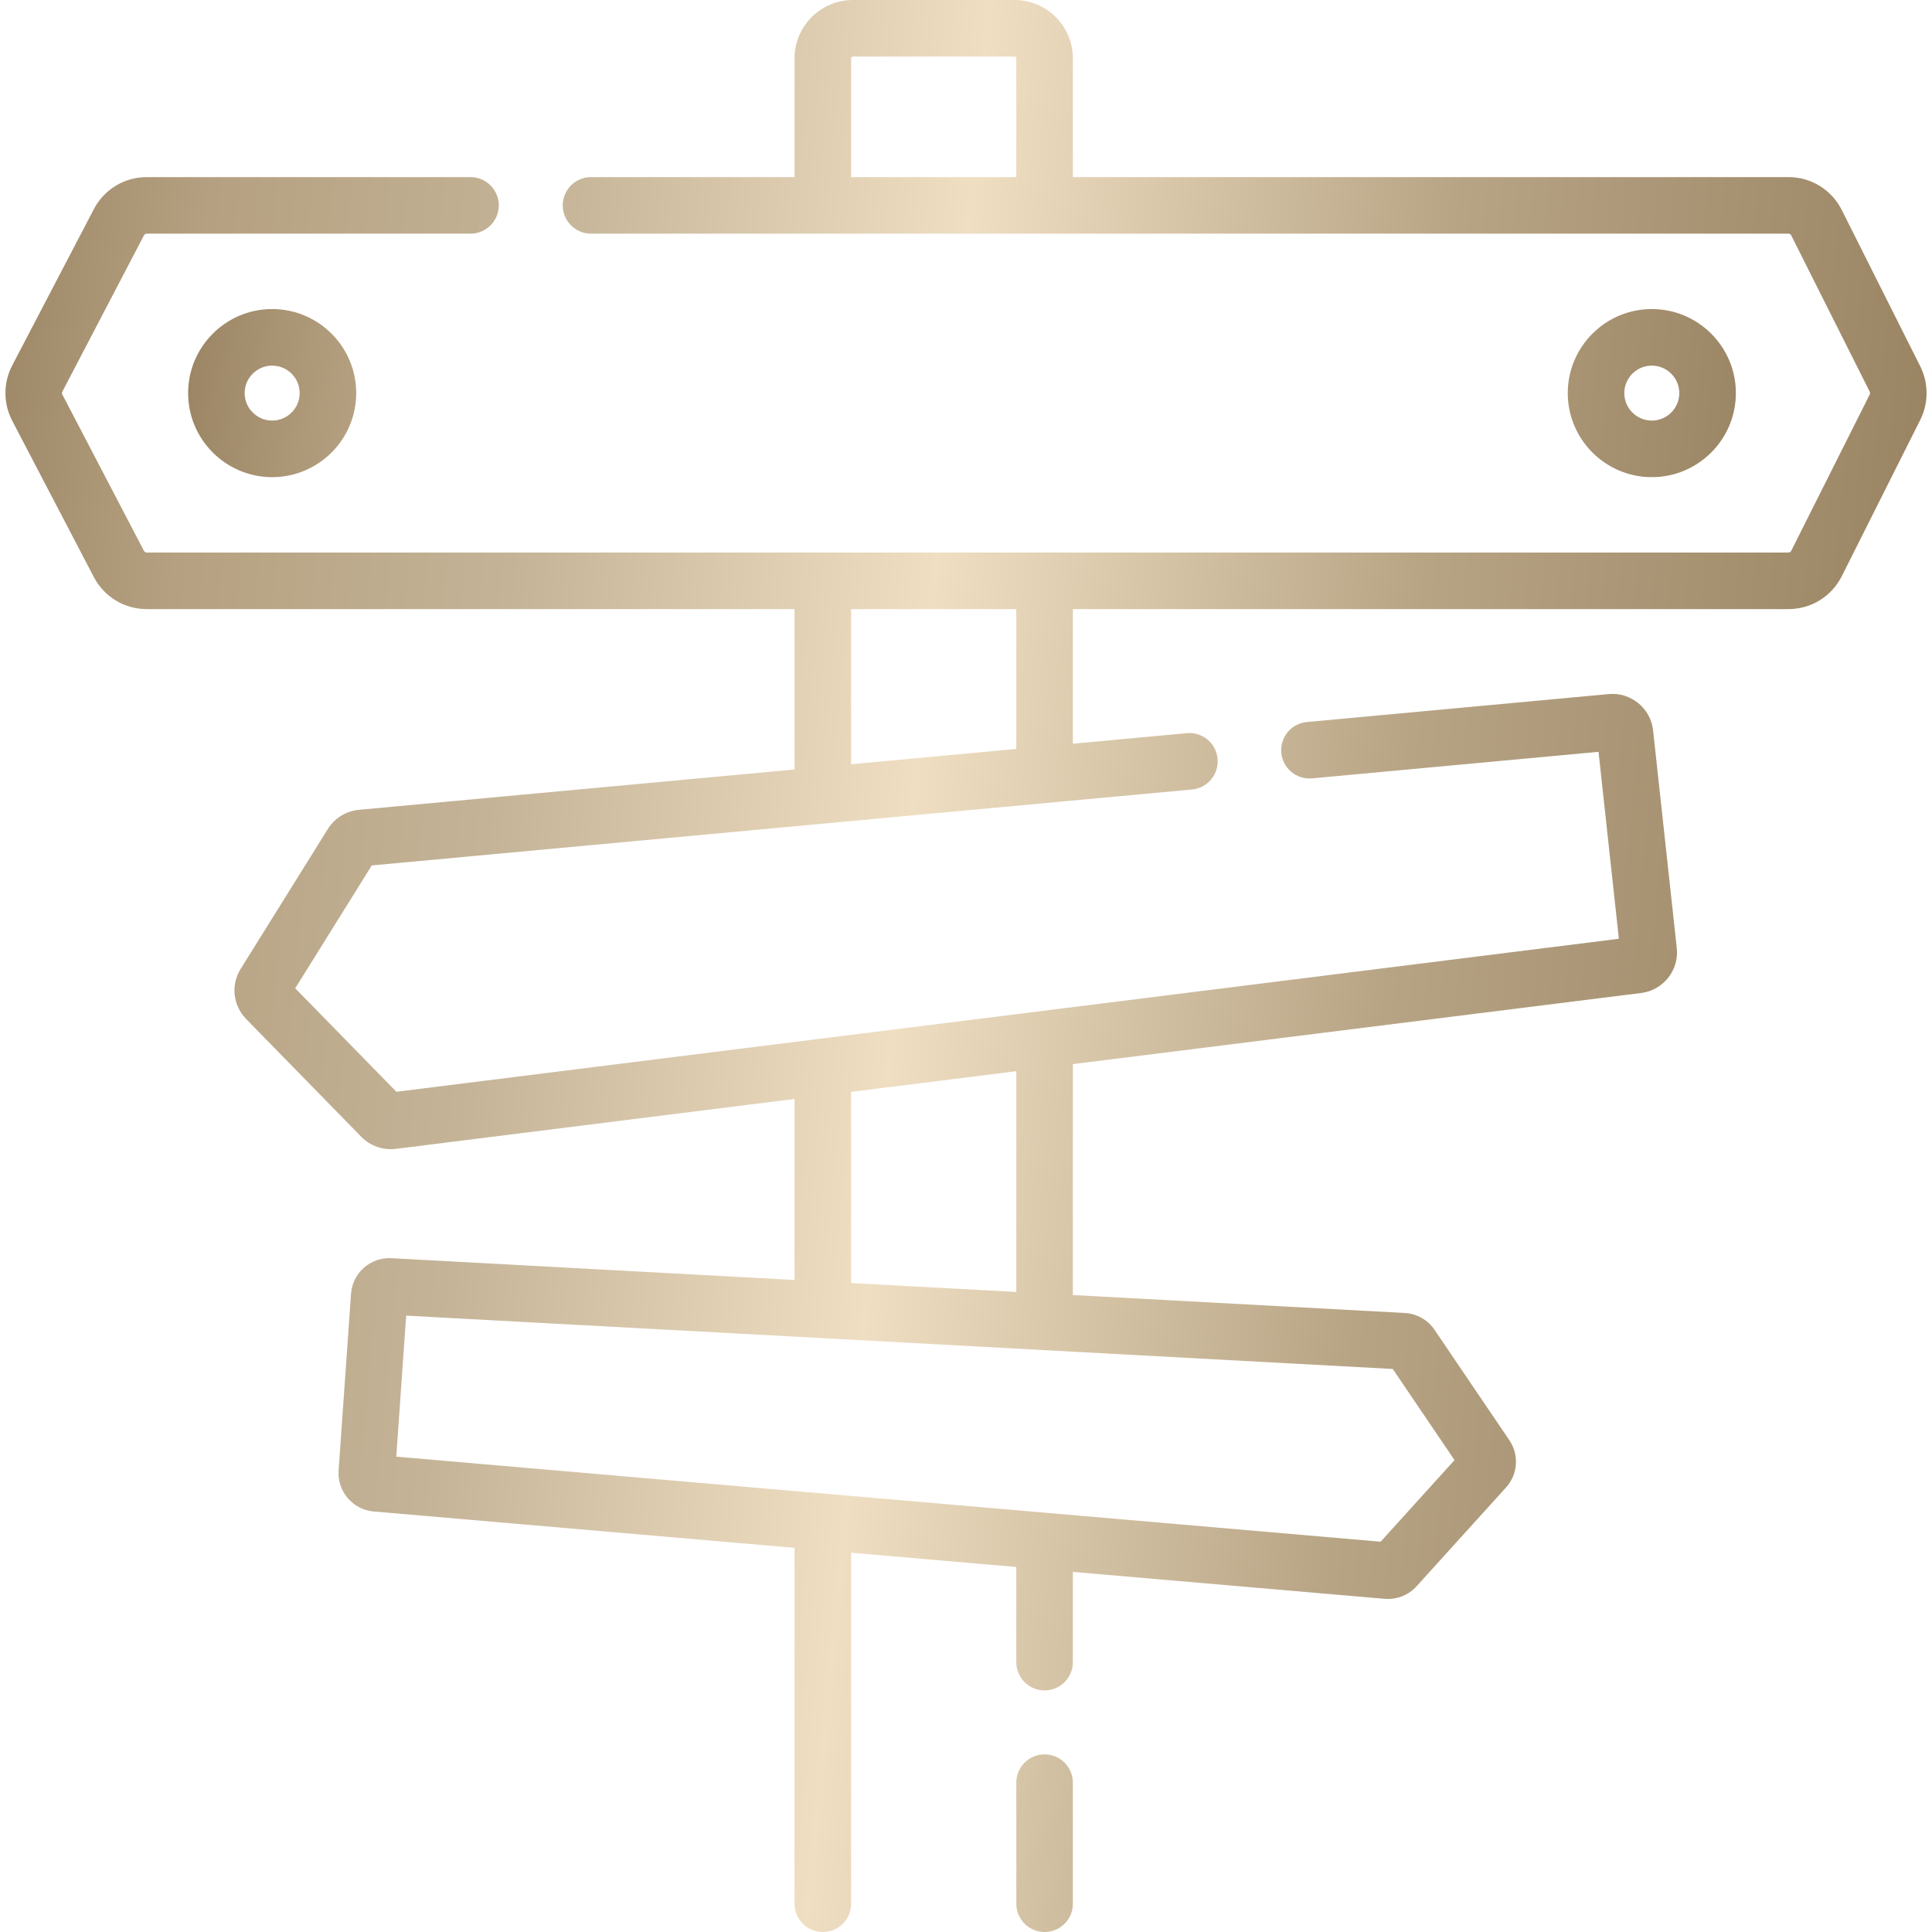 <?xml version="1.0" encoding="UTF-8"?> <svg xmlns="http://www.w3.org/2000/svg" width="112" height="112" viewBox="0 0 112 112" fill="none"><path d="M111.319 21.235L106.77 12.176C106.484 11.601 106.042 11.117 105.495 10.78C104.949 10.442 104.318 10.265 103.676 10.267H62.195V3.383C62.195 1.518 60.678 0 58.812 0H49.444C47.579 0 46.061 1.518 46.061 3.383V10.267H34.262C33.356 10.267 32.623 11.001 32.623 11.906C32.623 12.811 33.356 13.545 34.262 13.545H103.676C103.746 13.545 103.808 13.584 103.84 13.647L108.389 22.706C108.402 22.732 108.408 22.76 108.408 22.788C108.408 22.817 108.402 22.845 108.389 22.871L103.84 31.93C103.825 31.961 103.801 31.987 103.772 32.005C103.743 32.022 103.71 32.032 103.676 32.032H8.508C8.475 32.032 8.441 32.023 8.413 32.005C8.384 31.988 8.361 31.963 8.345 31.933L3.614 22.873C3.6 22.847 3.593 22.818 3.593 22.788C3.593 22.759 3.601 22.73 3.614 22.703L8.345 13.644C8.36 13.614 8.384 13.589 8.413 13.572C8.441 13.555 8.474 13.545 8.508 13.545H27.276C28.181 13.545 28.915 12.811 28.915 11.906C28.915 11.001 28.181 10.267 27.276 10.267H8.508C7.214 10.267 6.038 10.979 5.439 12.127L0.708 21.186C0.45 21.68 0.315 22.23 0.315 22.788C0.315 23.346 0.45 23.896 0.708 24.391L5.439 33.451C5.731 34.012 6.172 34.483 6.713 34.811C7.254 35.139 7.875 35.311 8.508 35.31H46.061V44.608L20.797 46.947C20.434 46.982 20.085 47.099 19.775 47.291C19.465 47.482 19.203 47.742 19.01 48.05L13.951 56.169C13.67 56.618 13.549 57.148 13.606 57.674C13.663 58.2 13.896 58.691 14.266 59.069L20.954 65.91C21.21 66.169 21.521 66.366 21.865 66.486C22.208 66.606 22.575 66.646 22.936 66.602L46.061 63.707V74.202L22.686 72.938C21.472 72.873 20.433 73.799 20.349 75.002L19.629 85.25C19.545 86.454 20.454 87.517 21.655 87.621L46.061 89.73V110.361C46.061 111.266 46.795 112 47.7 112C48.606 112 49.34 111.266 49.34 110.361V90.013L58.916 90.84V96.356C58.916 97.261 59.65 97.995 60.556 97.995C61.461 97.995 62.195 97.261 62.195 96.356V91.124L80.276 92.686C80.618 92.714 80.961 92.664 81.28 92.539C81.599 92.413 81.885 92.216 82.115 91.963L87.306 86.23C87.641 85.861 87.842 85.391 87.877 84.894C87.912 84.397 87.779 83.903 87.499 83.491L83.16 77.088C82.967 76.805 82.711 76.57 82.413 76.401C82.115 76.233 81.782 76.135 81.44 76.115L62.195 75.075V61.688L95.151 57.563C96.422 57.403 97.344 56.238 97.205 54.964L95.83 42.332C95.691 41.058 94.538 40.117 93.264 40.236L75.759 41.857C75.545 41.877 75.337 41.939 75.146 42.039C74.956 42.139 74.787 42.276 74.649 42.442C74.512 42.608 74.408 42.799 74.344 43.004C74.281 43.21 74.258 43.426 74.278 43.64C74.298 43.855 74.36 44.063 74.46 44.254C74.561 44.444 74.697 44.613 74.863 44.75C75.029 44.888 75.22 44.992 75.425 45.055C75.631 45.119 75.847 45.142 76.062 45.122L92.668 43.584L93.848 54.421L22.98 63.291L17.114 57.292L21.552 50.17L47.868 47.733H47.868L69.103 45.767C70.005 45.683 70.668 44.885 70.584 43.983C70.501 43.081 69.703 42.419 68.801 42.502L62.195 43.114V35.31H103.675C104.993 35.31 106.179 34.579 106.77 33.401L111.319 24.342C111.56 23.86 111.685 23.328 111.685 22.788C111.685 22.249 111.56 21.717 111.319 21.235ZM49.34 3.383C49.34 3.325 49.386 3.279 49.444 3.279H58.812C58.87 3.279 58.917 3.325 58.917 3.383V10.267H49.34V3.383H49.34ZM84.32 84.644L80.036 89.375L60.724 87.706H60.723L22.972 84.444L23.546 76.268L80.74 79.361L84.32 84.644ZM58.917 74.897L49.34 74.379V63.297L58.917 62.098V74.897ZM58.917 43.417L49.34 44.304V35.31H58.917V43.417Z" fill="url(#paint0_linear_146_134)"></path><path d="M10.905 22.788C10.905 25.475 13.091 27.661 15.778 27.661C18.464 27.661 20.65 25.475 20.65 22.788C20.65 20.102 18.464 17.916 15.778 17.916C13.091 17.916 10.905 20.102 10.905 22.788ZM17.372 22.788C17.372 23.667 16.657 24.382 15.778 24.382C14.899 24.382 14.184 23.667 14.184 22.788C14.184 21.91 14.899 21.195 15.778 21.195C16.657 21.195 17.372 21.91 17.372 22.788ZM100.63 22.788C100.63 20.102 98.444 17.916 95.757 17.916C93.071 17.916 90.885 20.102 90.885 22.788C90.885 25.475 93.071 27.661 95.757 27.661C98.444 27.661 100.63 25.475 100.63 22.788ZM94.163 22.788C94.163 21.91 94.879 21.195 95.757 21.195C96.636 21.195 97.351 21.91 97.351 22.788C97.351 23.667 96.636 24.382 95.757 24.382C94.879 24.382 94.163 23.667 94.163 22.788ZM60.556 101.703C60.121 101.703 59.704 101.875 59.397 102.183C59.089 102.49 58.917 102.907 58.917 103.342V110.361C58.917 111.266 59.65 112 60.556 112C61.462 112 62.195 111.266 62.195 110.361V103.342C62.195 102.907 62.023 102.49 61.715 102.183C61.408 101.875 60.991 101.703 60.556 101.703Z" fill="url(#paint1_linear_146_134)"></path><defs><linearGradient id="paint0_linear_146_134" x1="-1.912" y1="20.533" x2="139.143" y2="33.955" gradientUnits="userSpaceOnUse"><stop stop-color="#9A8463"></stop><stop offset="0.093" stop-color="#B5A181"></stop><stop offset="0.23" stop-color="#C4B397"></stop><stop offset="0.403" stop-color="#EFDEC2"></stop><stop offset="0.603" stop-color="#B7A485"></stop><stop offset="0.836" stop-color="#957F5D"></stop></linearGradient><linearGradient id="paint1_linear_146_134" x1="9.111" y1="35.165" x2="122.833" y2="45.543" gradientUnits="userSpaceOnUse"><stop stop-color="#9A8463"></stop><stop offset="0.093" stop-color="#B5A181"></stop><stop offset="0.23" stop-color="#C4B397"></stop><stop offset="0.403" stop-color="#EFDEC2"></stop><stop offset="0.603" stop-color="#B7A485"></stop><stop offset="0.836" stop-color="#957F5D"></stop></linearGradient></defs></svg> 